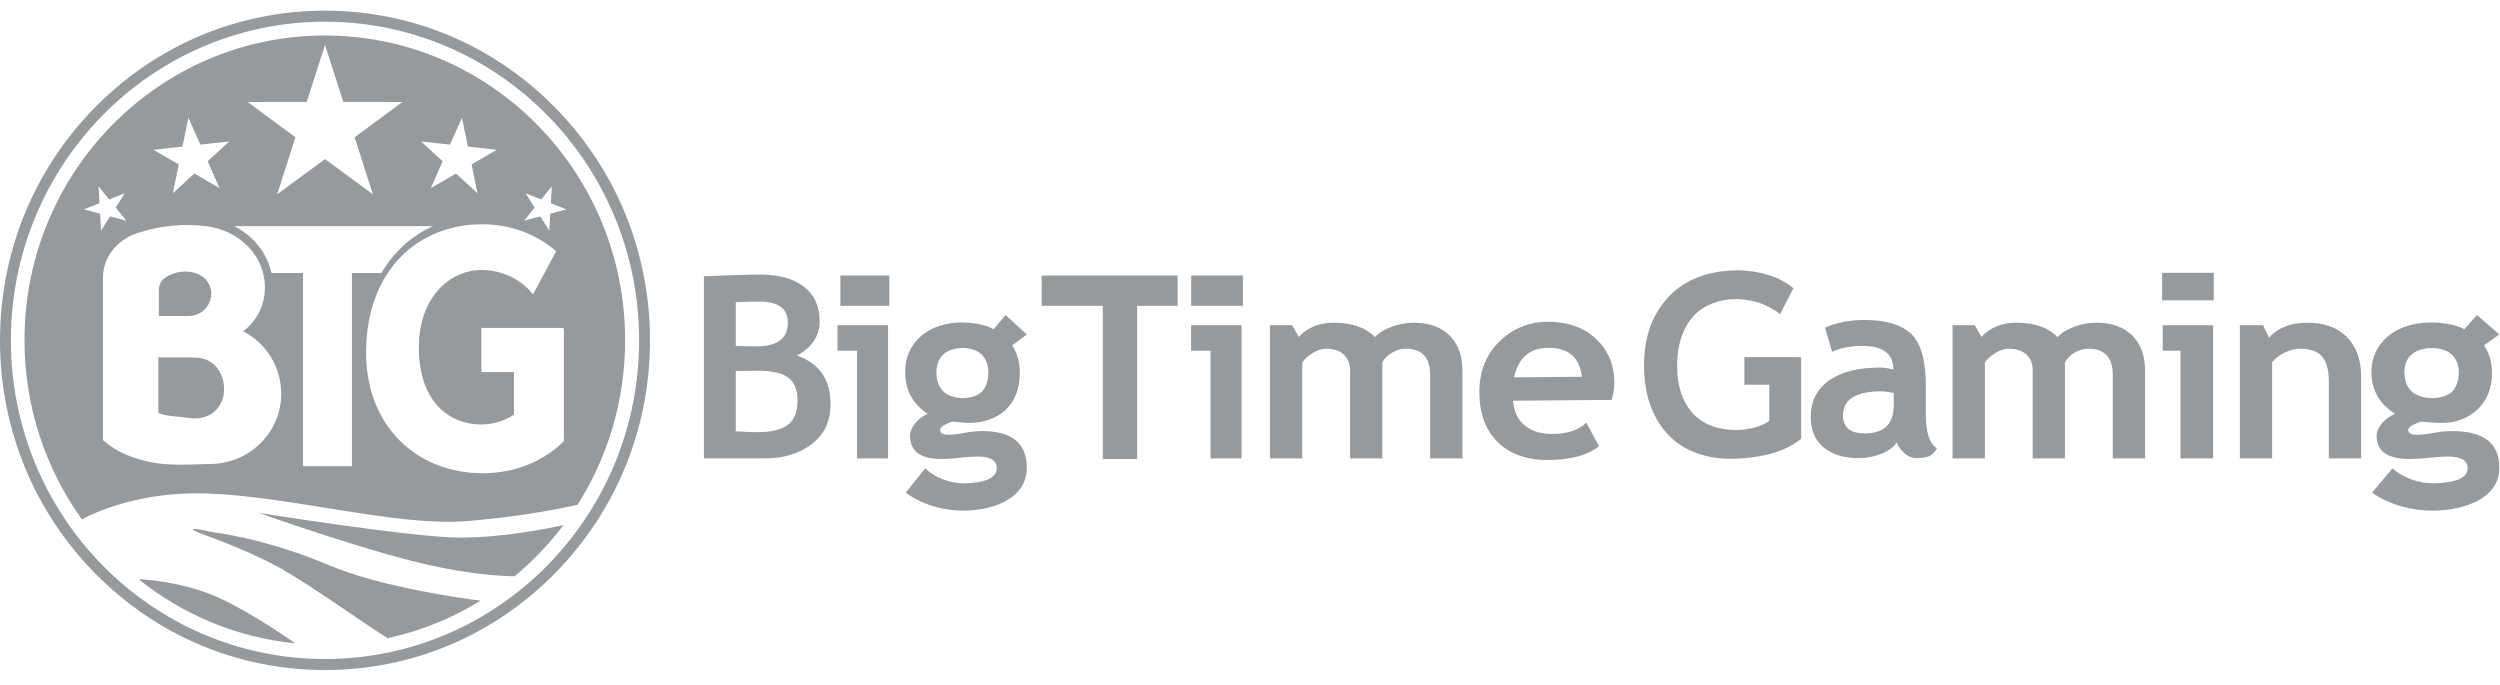 <svg xmlns="http://www.w3.org/2000/svg" width="146" height="40" viewBox="0 0 146 40" fill="#c7c8c9">
<path fill-rule="evenodd" clip-rule="evenodd" d="M66.41 17.862V26.805H64.403V17.862H60.832V16.09H68.773V17.862H66.41ZM12.071 28.819C8.13 28.689 5.47 29.96 4.784 30.331C2.675 27.393 1.429 23.776 1.429 19.865C1.429 10.039 9.282 2.073 18.969 2.073C28.655 2.073 36.507 10.039 36.507 19.865C36.507 23.407 35.488 26.707 33.728 29.48C33.096 29.621 30.659 30.152 27.319 30.43C23.191 30.775 16.994 28.98 12.071 28.819ZM7.283 11.29L6.374 11.647L5.756 10.882L5.81 11.869L4.902 12.229L5.844 12.482L5.9 13.47L6.428 12.638L7.372 12.888L6.757 12.122L7.283 11.29ZM11.7 8.445L11.004 6.879L10.654 8.559L8.971 8.746L10.439 9.603L10.095 11.284L11.35 10.133L12.821 10.987L12.13 9.418L13.384 8.263L11.7 8.445ZM20.051 5.952L18.981 2.628L17.912 5.952L14.465 5.956L17.251 8.016L16.19 11.344L18.981 9.292L21.773 11.344L20.712 8.016L23.498 5.956L20.051 5.952ZM27.325 8.56L26.976 6.878L26.28 8.445L24.596 8.262L25.849 9.418L25.159 10.986L26.629 10.134L27.885 11.285L27.541 9.603L29.009 8.747L27.325 8.56ZM32.17 11.869L32.223 10.883L31.606 11.646L30.697 11.29L31.224 12.123L30.608 12.889L31.55 12.638L32.08 13.469L32.135 12.482L33.078 12.229L32.17 11.869ZM32.877 19.179V19.152H28.112V21.73H30.018V24.22C29.441 24.585 28.785 24.791 28.112 24.791C26.27 24.791 24.459 23.502 24.459 20.28C24.459 17.38 26.27 15.768 28.112 15.768C29.179 15.768 30.34 16.202 31.131 17.191L32.48 14.667C31.305 13.666 29.805 13.097 28.173 13.097C24.421 13.097 21.441 15.768 21.38 20.448C21.322 24.953 24.421 27.637 28.173 27.637C30.03 27.637 31.707 26.977 32.93 25.767V19.179H32.877ZM25.283 13.205H13.68C14.796 13.772 15.595 14.766 15.854 15.945H17.694V27.223H20.554V15.945H22.273C22.989 14.718 24.017 13.78 25.283 13.205ZM11.112 24.415C10.385 24.315 9.751 24.325 9.246 24.115V20.871H11.095C11.219 20.882 11.331 20.89 11.43 20.89C12.434 20.89 13.087 21.715 13.087 22.733C13.087 23.751 12.294 24.576 11.112 24.415ZM9.277 16.915C9.277 16.629 9.419 16.362 9.656 16.207C9.873 16.066 10.171 15.924 10.547 15.876C10.863 15.834 11.142 15.871 11.37 15.932C11.901 16.075 12.312 16.528 12.339 17.084C12.345 17.209 12.334 17.346 12.294 17.486C12.193 17.851 11.941 18.15 11.61 18.318C11.42 18.415 11.205 18.454 10.992 18.454H9.277V16.915ZM14.201 19.347C14.973 18.769 15.47 17.863 15.47 16.783C15.47 14.905 13.953 13.469 12.117 13.221C11.523 13.14 10.023 12.989 8.207 13.557C6.94 13.89 6.016 14.948 6.014 16.198H6.012V25.705C6.442 26.072 6.922 26.377 7.445 26.585C9.163 27.273 10.394 27.145 12.399 27.092C14.598 27.031 16.424 25.232 16.423 23.001C16.423 21.403 15.519 20.02 14.201 19.347ZM19.218 33.008C22.268 34.298 27.044 34.948 28.07 35.079C26.416 36.098 24.583 36.848 22.629 37.269C20.992 36.226 18.407 34.356 16.359 33.169C13.3 31.548 11.218 31.095 11.277 30.913C11.291 30.868 11.498 30.867 12.388 31.074C12.388 31.074 15.406 31.396 19.218 33.008ZM8.092 33.824C8.749 33.856 10.362 34 12.071 34.619C13.841 35.26 16.312 36.92 17.248 37.572C13.809 37.233 10.659 35.885 8.092 33.824ZM26.842 31.396C29.455 31.396 32.067 30.851 32.911 30.659C32.077 31.767 31.116 32.773 30.051 33.654C29.399 33.649 27.653 33.572 25.095 33.008C21.441 32.203 15.089 29.946 15.089 29.946C15.089 29.946 24.137 31.396 26.842 31.396ZM18.98 0.623C24.049 0.623 28.816 2.625 32.4 6.262C35.985 9.899 37.96 14.734 37.96 19.877C37.96 25.019 35.985 29.854 32.4 33.491C28.816 37.127 24.049 39.131 18.98 39.131C13.91 39.131 9.144 37.127 5.559 33.491C1.974 29.854 0 25.019 0 19.877C0 14.734 1.974 9.899 5.559 6.262C9.144 2.625 13.91 0.623 18.98 0.623ZM18.98 1.268C8.849 1.268 0.636 9.6 0.636 19.877C0.636 30.154 8.849 38.486 18.98 38.486C29.111 38.486 37.324 30.154 37.324 19.877C37.324 9.6 29.111 1.268 18.98 1.268ZM42.969 21.672V25.188C43.346 25.221 43.97 25.239 44.204 25.239C45.035 25.239 45.637 25.096 46.011 24.811C46.387 24.525 46.574 24.05 46.574 23.386C46.574 22.782 46.399 22.34 46.051 22.066C45.703 21.788 45.094 21.651 44.225 21.651C44.044 21.651 43.413 21.657 42.969 21.672ZM42.969 17.648V20.198C43.256 20.217 43.874 20.226 44.189 20.226C45.402 20.226 46.009 19.764 46.009 18.839C46.009 18.021 45.457 17.611 44.354 17.611C44.063 17.611 43.389 17.624 42.969 17.648ZM44.634 26.771H41.108V16.137C42.521 16.07 43.828 16.035 44.398 16.035C45.486 16.035 46.337 16.272 46.95 16.744C47.563 17.216 47.87 17.89 47.87 18.767C47.87 19.61 47.43 20.275 46.553 20.765C47.856 21.224 48.507 22.173 48.507 23.611C48.507 24.581 48.147 25.349 47.426 25.918C46.704 26.487 45.774 26.771 44.634 26.771ZM50.05 26.771V20.481H48.91V18.992H51.862V26.771H50.05ZM70.697 26.771V20.481H69.558V18.992H72.509V26.771H70.697ZM54.686 21.723C54.686 22.183 54.811 22.552 55.062 22.831C55.313 23.11 55.809 23.248 56.235 23.248C56.658 23.248 57.146 23.112 57.374 22.842C57.603 22.57 57.718 22.198 57.718 21.723C57.718 21.331 57.594 20.999 57.349 20.728C57.103 20.457 56.625 20.321 56.235 20.321C55.824 20.321 55.33 20.452 55.074 20.713C54.815 20.974 54.686 21.311 54.686 21.723ZM52.896 28.769L54.028 27.352C54.653 27.934 55.509 28.225 56.278 28.225C56.792 28.225 57.377 28.147 57.711 27.992C58.044 27.837 58.211 27.623 58.211 27.352C58.211 26.892 57.841 26.662 57.102 26.662C56.901 26.662 56.445 26.687 56.048 26.736C55.652 26.783 55.194 26.807 54.994 26.807C53.762 26.807 53.147 26.36 53.147 25.463C53.147 25.207 53.249 24.956 53.454 24.708C53.66 24.462 53.899 24.28 54.171 24.164C53.298 23.588 52.861 22.772 52.861 21.716C52.861 20.883 53.161 20.195 53.762 19.649C54.364 19.104 55.264 18.832 56.141 18.832C56.828 18.832 57.562 18.963 58.026 19.225L58.726 18.396L59.966 19.536L59.114 20.169C59.41 20.624 59.557 21.162 59.557 21.781C59.557 22.668 59.292 23.376 58.76 23.907C58.227 24.436 57.396 24.701 56.586 24.701C56.455 24.701 56.284 24.689 56.069 24.665L55.617 24.622C55.583 24.622 55.456 24.673 55.234 24.778C55.013 24.882 54.901 24.989 54.901 25.101C54.901 25.295 55.066 25.392 55.395 25.392C55.544 25.392 55.95 25.356 56.299 25.283C56.647 25.21 57.104 25.174 57.353 25.174C59.094 25.174 59.966 25.883 59.966 27.302C59.966 28.086 59.617 28.703 58.92 29.151C58.223 29.598 57.225 29.823 56.242 29.823C55.067 29.823 53.846 29.47 52.896 28.769ZM88.422 22.035L92.387 22.003C92.247 20.865 91.59 20.301 90.414 20.312C89.338 20.321 88.674 20.895 88.422 22.035ZM94.132 23.354L88.366 23.402C88.405 24.021 88.63 24.501 89.04 24.841C89.449 25.182 89.999 25.349 90.688 25.343C91.546 25.337 92.199 25.116 92.643 24.681L93.383 26.062C92.725 26.585 91.737 26.853 90.421 26.864C89.189 26.874 88.214 26.535 87.493 25.846C86.771 25.156 86.405 24.19 86.395 22.945C86.385 21.72 86.77 20.724 87.551 19.958C88.33 19.19 89.272 18.802 90.372 18.793C91.542 18.784 92.485 19.114 93.199 19.78C93.913 20.448 94.273 21.302 94.282 22.342C94.283 22.566 94.234 22.902 94.132 23.354ZM104.736 16.834L103.955 18.351C103.735 18.153 103.396 17.955 102.938 17.759C102.481 17.563 101.769 17.465 101.44 17.465C100.407 17.465 99.436 17.821 98.838 18.529C98.241 19.24 97.944 20.189 97.944 21.381C97.944 22.514 98.237 23.419 98.821 24.098C99.405 24.775 100.36 25.114 101.368 25.114C102.031 25.114 102.895 24.93 103.326 24.562V22.47H101.871V20.858H105.187V25.622C104.744 25.991 104.17 26.277 103.472 26.483C102.773 26.689 101.758 26.792 101.066 26.792C99.563 26.792 98.212 26.292 97.332 25.292C96.451 24.293 96.01 22.972 96.01 21.329C96.01 19.688 96.489 18.354 97.45 17.328C98.409 16.3 99.859 15.787 101.482 15.787C102.632 15.787 103.93 16.136 104.736 16.834ZM110.592 22.95C110.271 22.887 110.029 22.855 109.867 22.855C108.379 22.855 107.633 23.324 107.633 24.264C107.633 24.961 108.054 25.31 108.895 25.31C110.026 25.31 110.592 24.766 110.592 23.677V22.95ZM110.774 25.834C110.602 26.105 110.304 26.327 109.879 26.498C109.454 26.67 109.011 26.756 108.548 26.756C107.677 26.756 106.993 26.546 106.496 26.127C105.997 25.709 105.748 25.113 105.748 24.345C105.748 23.444 106.099 22.738 106.801 22.231C107.503 21.722 108.5 21.467 109.791 21.467C110.013 21.467 110.276 21.504 110.576 21.576C110.576 20.661 109.976 20.203 108.773 20.203C108.065 20.203 107.47 20.317 106.993 20.545L106.585 19.135C107.235 18.835 108.007 18.686 108.902 18.686C110.134 18.686 111.038 18.956 111.611 19.496C112.183 20.035 112.47 21.058 112.47 22.565V24.227C112.47 25.264 112.686 25.916 113.119 26.181C112.964 26.444 112.79 26.604 112.599 26.665C112.407 26.725 112.188 26.756 111.943 26.756C111.669 26.756 111.427 26.659 111.21 26.465C110.995 26.271 110.848 26.061 110.774 25.834ZM123.386 26.771V21.897C123.386 20.875 122.911 20.365 121.961 20.365C121.678 20.365 121.407 20.445 121.146 20.605C120.883 20.765 120.701 20.948 120.594 21.157V26.771H118.709V21.614C118.709 21.232 118.585 20.928 118.338 20.703C118.093 20.478 117.745 20.365 117.298 20.365C117.06 20.365 116.803 20.45 116.524 20.619C116.245 20.789 116.044 20.975 115.918 21.178V26.771H114.03V18.992H115.33L115.713 19.674C116.236 19.122 116.913 18.846 117.743 18.846C118.815 18.846 119.621 19.128 120.163 19.689C120.401 19.432 120.73 19.227 121.152 19.075C121.576 18.923 121.998 18.846 122.42 18.846C123.32 18.846 124.022 19.095 124.521 19.591C125.021 20.088 125.272 20.769 125.272 21.636V26.771H123.386ZM83.52 26.771V21.897C83.52 20.875 83.046 20.365 82.094 20.365C81.813 20.365 81.541 20.445 81.281 20.605C81.018 20.765 80.835 20.948 80.729 21.157V26.771H78.844V21.614C78.844 21.232 78.719 20.928 78.472 20.703C78.227 20.478 77.88 20.365 77.432 20.365C77.196 20.365 76.938 20.45 76.659 20.619C76.379 20.789 76.178 20.975 76.052 21.178V26.771H74.165V18.992H75.463L75.848 19.674C76.37 19.122 77.047 18.846 77.878 18.846C78.949 18.846 79.756 19.128 80.299 19.689C80.535 19.432 80.864 19.227 81.286 19.075C81.71 18.923 82.132 18.846 82.554 18.846C83.455 18.846 84.156 19.095 84.655 19.591C85.155 20.088 85.406 20.769 85.406 21.636V26.771H83.52ZM127.338 26.771V20.481H126.304V18.992H129.245V26.771H127.338ZM136.004 26.771V22.276C136.004 21.612 135.872 21.127 135.607 20.823C135.345 20.517 134.913 20.365 134.315 20.365C134.039 20.365 133.743 20.441 133.428 20.59C133.113 20.741 132.869 20.927 132.693 21.15V26.771H130.807V18.992H132.163L132.511 19.719C133.025 19.137 133.781 18.846 134.782 18.846C135.743 18.846 136.501 19.124 137.057 19.678C137.613 20.233 137.89 21.006 137.89 22V26.771H136.004ZM140.416 21.723C140.416 22.183 140.548 22.552 140.812 22.831C141.076 23.11 141.591 23.248 142.038 23.248C142.487 23.248 142.989 23.112 143.23 22.842C143.472 22.57 143.594 22.198 143.594 21.723C143.594 21.331 143.464 20.999 143.205 20.728C142.945 20.457 142.45 20.321 142.038 20.321C141.606 20.321 141.095 20.452 140.824 20.713C140.552 20.974 140.416 21.311 140.416 21.723ZM138.529 28.769L139.722 27.352C140.381 27.934 141.274 28.225 142.083 28.225C142.626 28.225 143.233 28.147 143.586 27.992C143.936 27.837 144.113 27.623 144.113 27.352C144.113 26.892 143.723 26.662 142.944 26.662C142.732 26.662 142.26 26.687 141.842 26.736C141.425 26.783 140.951 26.807 140.74 26.807C139.444 26.807 138.793 26.36 138.793 25.463C138.793 25.207 138.902 24.956 139.117 24.708C139.335 24.462 139.586 24.28 139.872 24.164C138.951 23.588 138.492 22.772 138.492 21.716C138.492 20.883 138.809 20.195 139.444 19.649C140.077 19.104 141.015 18.832 141.94 18.832C142.663 18.832 143.429 18.963 143.918 19.225L144.656 18.396L145.962 19.536L145.065 20.169C145.375 20.624 145.532 21.162 145.532 21.781C145.532 22.668 145.252 23.376 144.69 23.907C144.13 24.436 143.423 24.701 142.567 24.701C142.431 24.701 142.091 24.689 141.864 24.665L141.396 24.622C141.361 24.622 141.226 24.673 140.994 24.778C140.759 24.882 140.642 24.989 140.642 25.101C140.642 25.295 140.816 25.392 141.162 25.392C141.319 25.392 141.738 25.356 142.106 25.283C142.474 25.21 142.946 25.174 143.209 25.174C145.043 25.174 145.962 25.883 145.962 27.302C145.962 28.086 145.594 28.703 144.86 29.151C144.126 29.598 143.082 29.823 142.046 29.823C140.808 29.823 139.531 29.47 138.529 28.769ZM49.077 17.862V16.09H51.936V17.862H49.077ZM69.566 17.862V16.09H72.585V17.862H69.566ZM126.267 17.541V15.93H129.284V17.541H126.267Z" fill="#979a9c"/>
</svg>